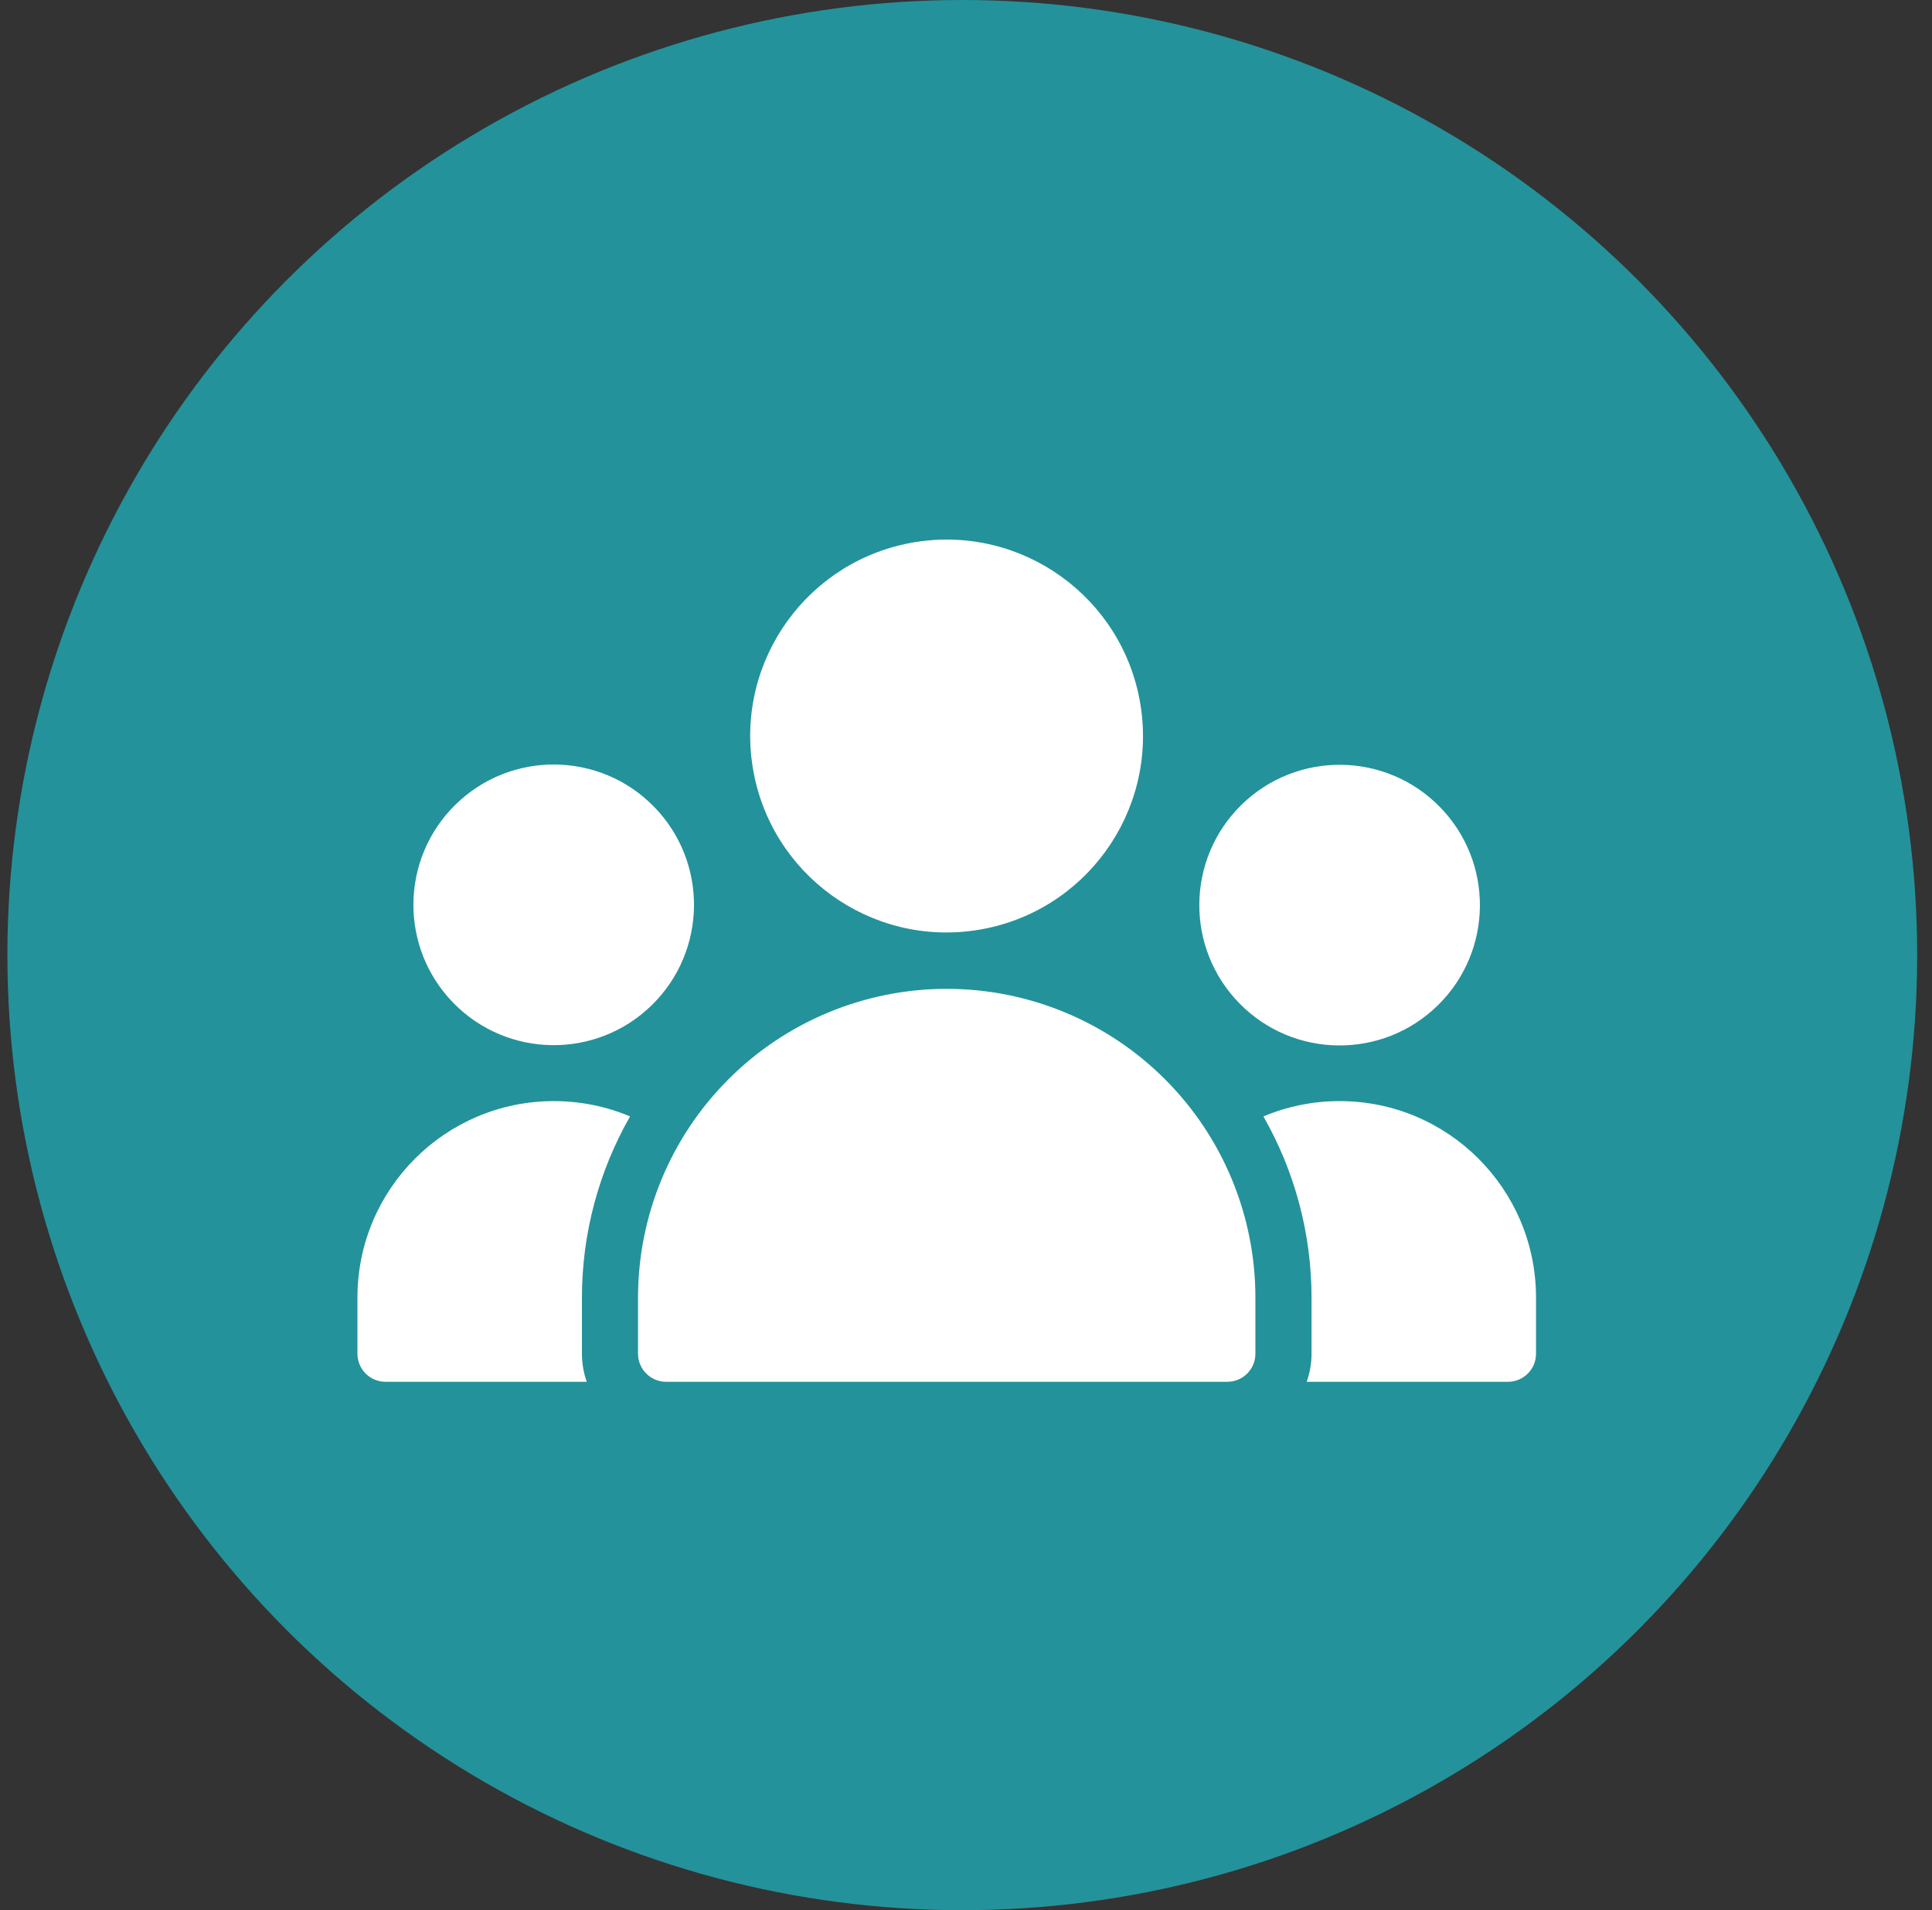<svg xmlns="http://www.w3.org/2000/svg" width="87" height="86" viewBox="0 0 87 86" fill="none"><rect x="0" y="0" width="87" height="86" fill="#333333" stroke="none"/><circle cx="43.333" cy="43" r="43" fill="#24929A"></circle><path d="M28.731 58.419V60.946C28.731 61.281 28.864 61.603 29.102 61.84C29.338 62.077 29.66 62.21 29.995 62.21H55.269C55.603 62.21 55.926 62.077 56.162 61.84C56.4 61.603 56.532 61.281 56.532 60.946V58.419C56.532 54.733 55.068 51.197 52.461 48.59C49.854 45.983 46.318 44.519 42.632 44.519C38.946 44.519 35.41 45.983 32.803 48.59C30.196 51.197 28.731 54.733 28.731 58.419Z" fill="white"></path><path d="M17.359 62.21H26.422C26.28 61.808 26.205 61.381 26.205 60.946V58.419C26.205 55.533 26.965 52.725 28.372 50.263C27.317 49.819 26.158 49.573 24.941 49.573C20.056 49.573 16.096 53.534 16.096 58.419V60.946C16.096 61.644 16.662 62.21 17.359 62.21Z" fill="white"></path><path d="M60.324 49.573C59.106 49.573 57.948 49.819 56.893 50.263C58.3 52.725 59.06 55.533 59.06 58.419V60.946C59.06 61.381 58.985 61.808 58.842 62.21H67.905C68.603 62.21 69.169 61.644 69.169 60.946V58.419C69.169 53.534 65.209 49.573 60.324 49.573Z" fill="white"></path><path d="M29.356 45.248C31.848 42.805 31.887 38.806 29.445 36.314C27.002 33.823 23.003 33.783 20.511 36.226C18.02 38.668 17.98 42.668 20.423 45.16C22.865 47.651 26.865 47.691 29.356 45.248Z" fill="white"></path><path d="M64.747 45.261C67.239 42.819 67.278 38.818 64.836 36.327C62.393 33.835 58.393 33.796 55.901 36.238C53.41 38.681 53.37 42.681 55.813 45.173C58.255 47.664 62.256 47.704 64.747 45.261Z" fill="white"></path><path d="M44.033 41.867C48.854 41.091 52.133 36.552 51.357 31.73C50.58 26.909 46.041 23.63 41.22 24.406C36.398 25.183 33.119 29.722 33.896 34.543C34.672 39.365 39.211 42.644 44.033 41.867Z" fill="white"></path></svg>